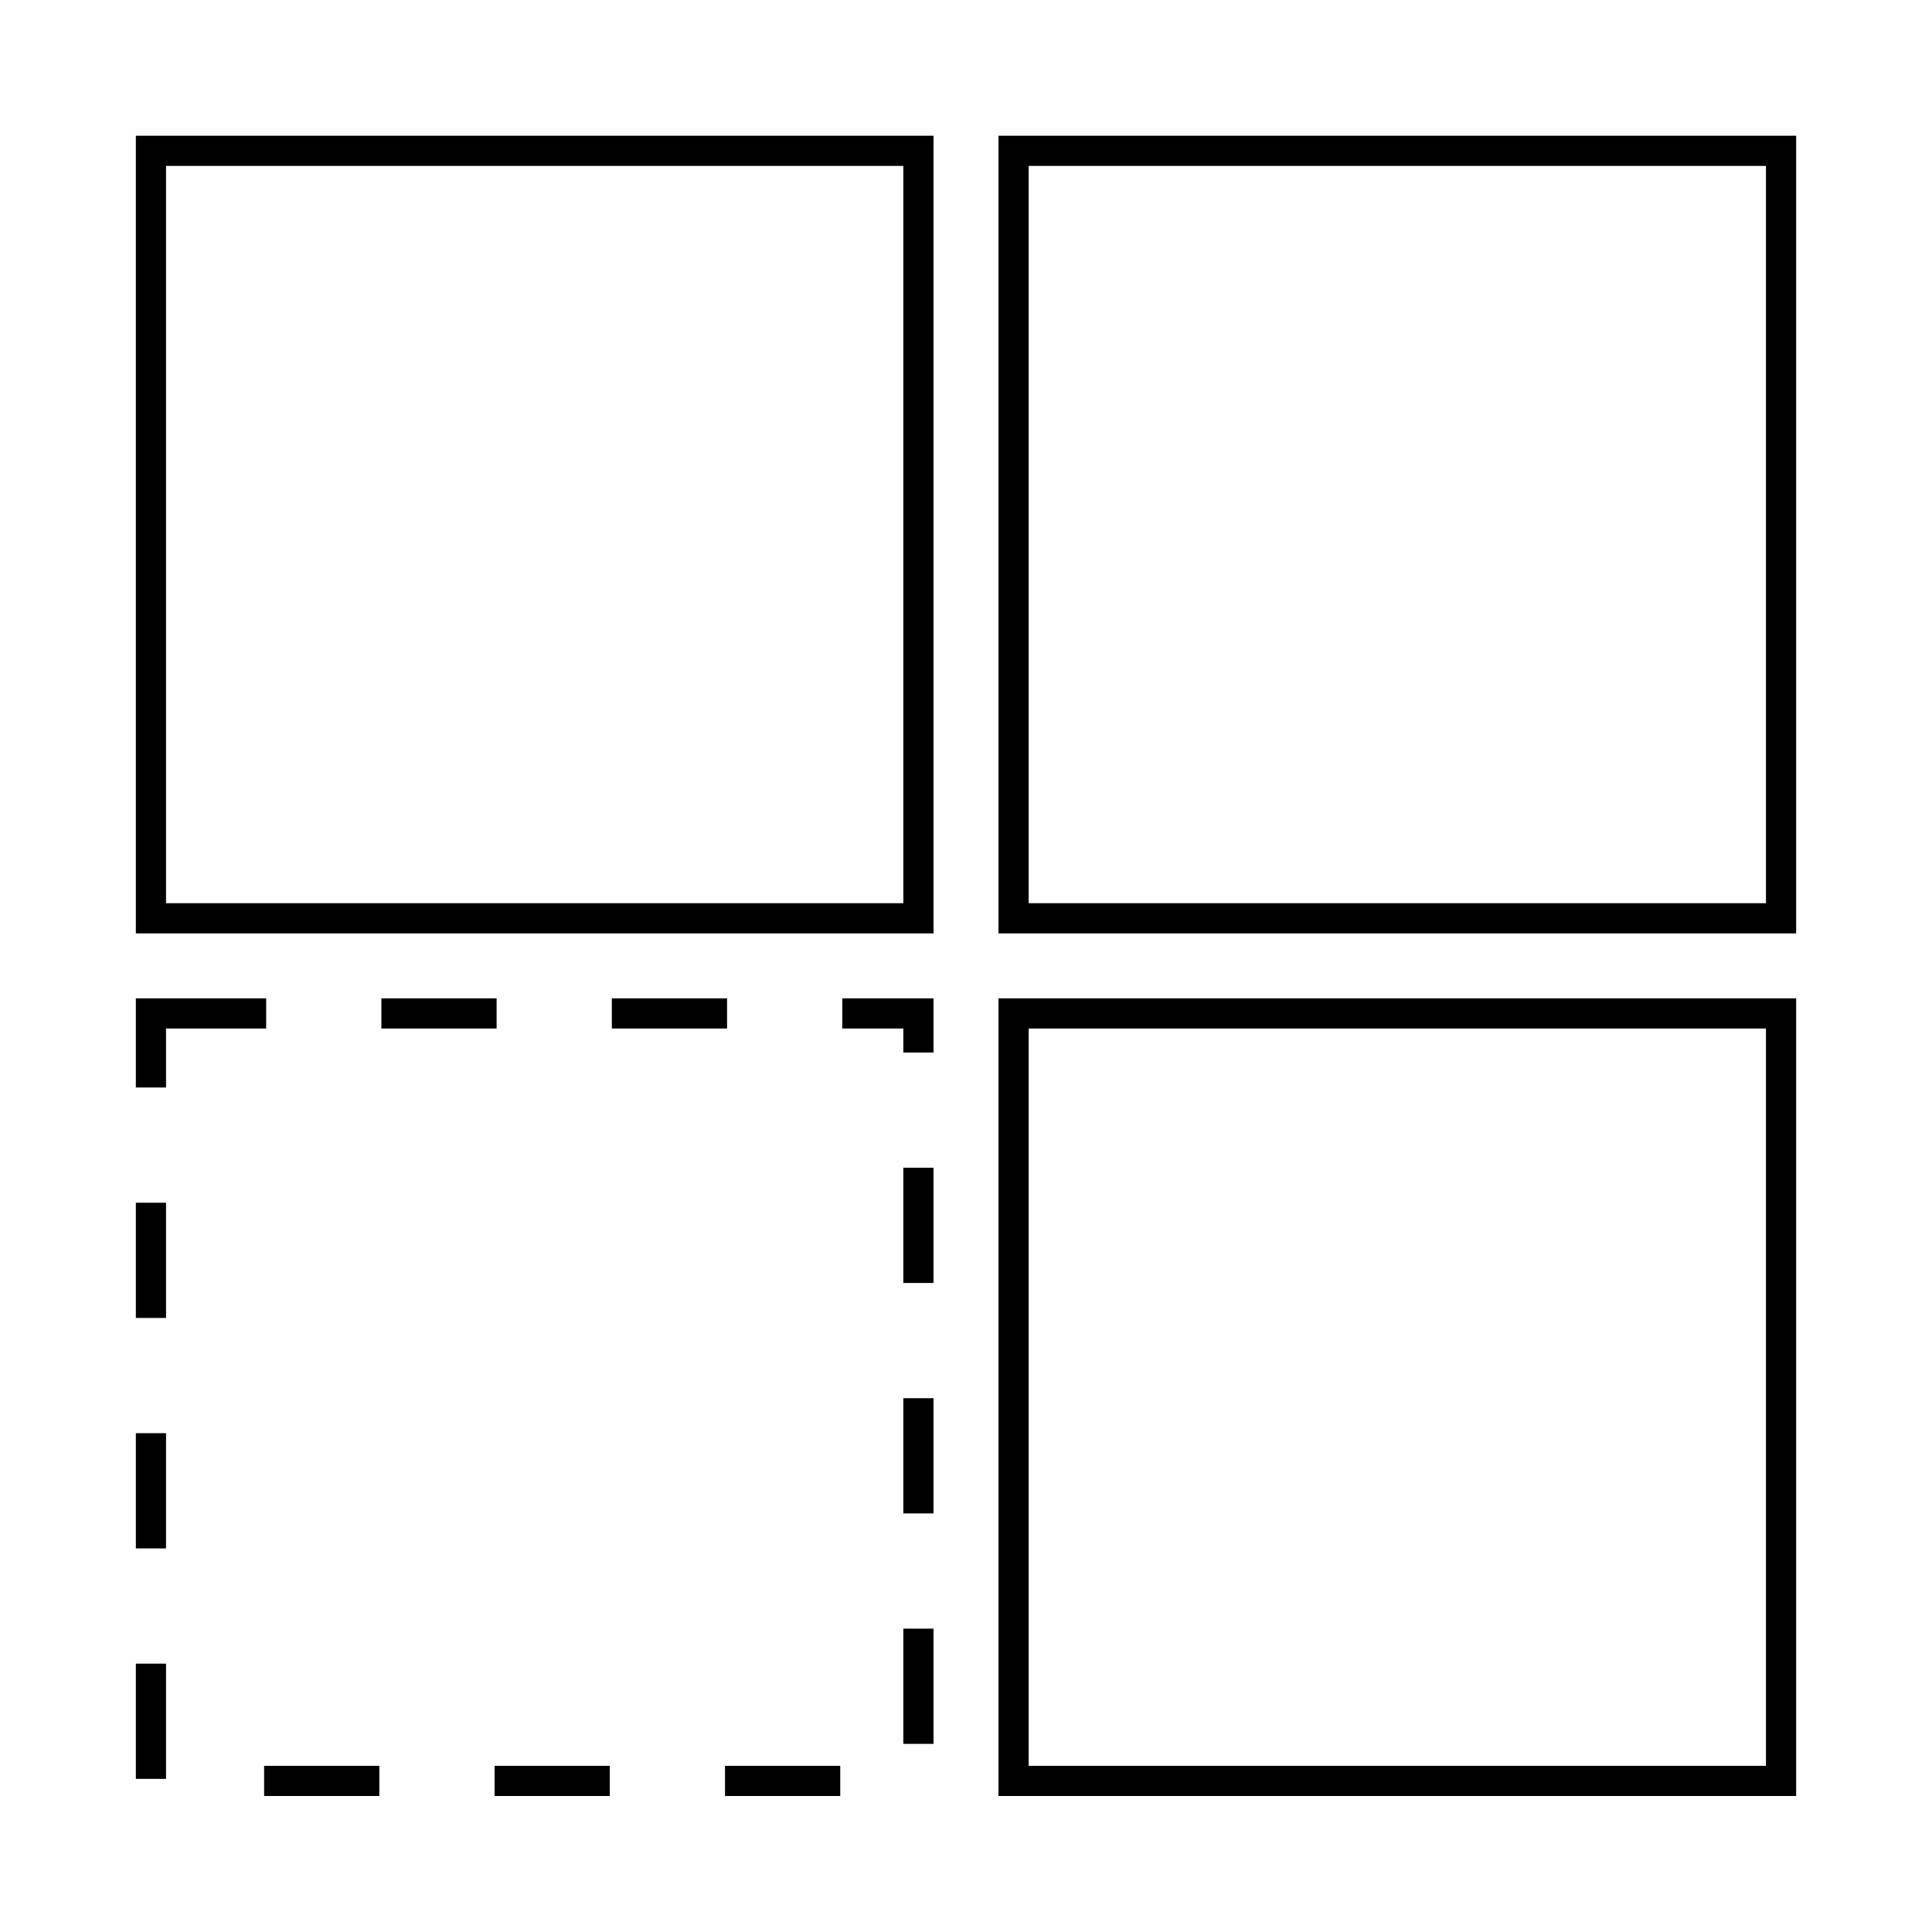 <svg xml:space="preserve" style="enable-background:new 0 0 64 64;" viewBox="0 0 64 64" y="0px" x="0px" xmlns:xlink="http://www.w3.org/1999/xlink" xmlns="http://www.w3.org/2000/svg" version="1.1">
<g id="Design">
	<g>
		<rect height="25.424" width="25.424" style="fill:none;stroke:#000000;" y="4.996" x="5"></rect>
	</g>
	
		<rect height="25.424" width="25.424" style="fill:none;stroke:#000000;stroke-miterlimit:10;stroke-dasharray:3.817,3.817;" y="33.571" x="5"></rect>
	<rect height="25.424" width="25.424" style="fill:none;stroke:#000000;" y="4.996" x="33.576"></rect>
	<rect height="25.424" width="25.424" style="fill:none;stroke:#000000;" y="33.571" x="33.576"></rect>
</g>
<g id="Ebene_1">
</g>
<g id="Ebene_3">
</g>
<g id="Ebene_4">
</g>
</svg>